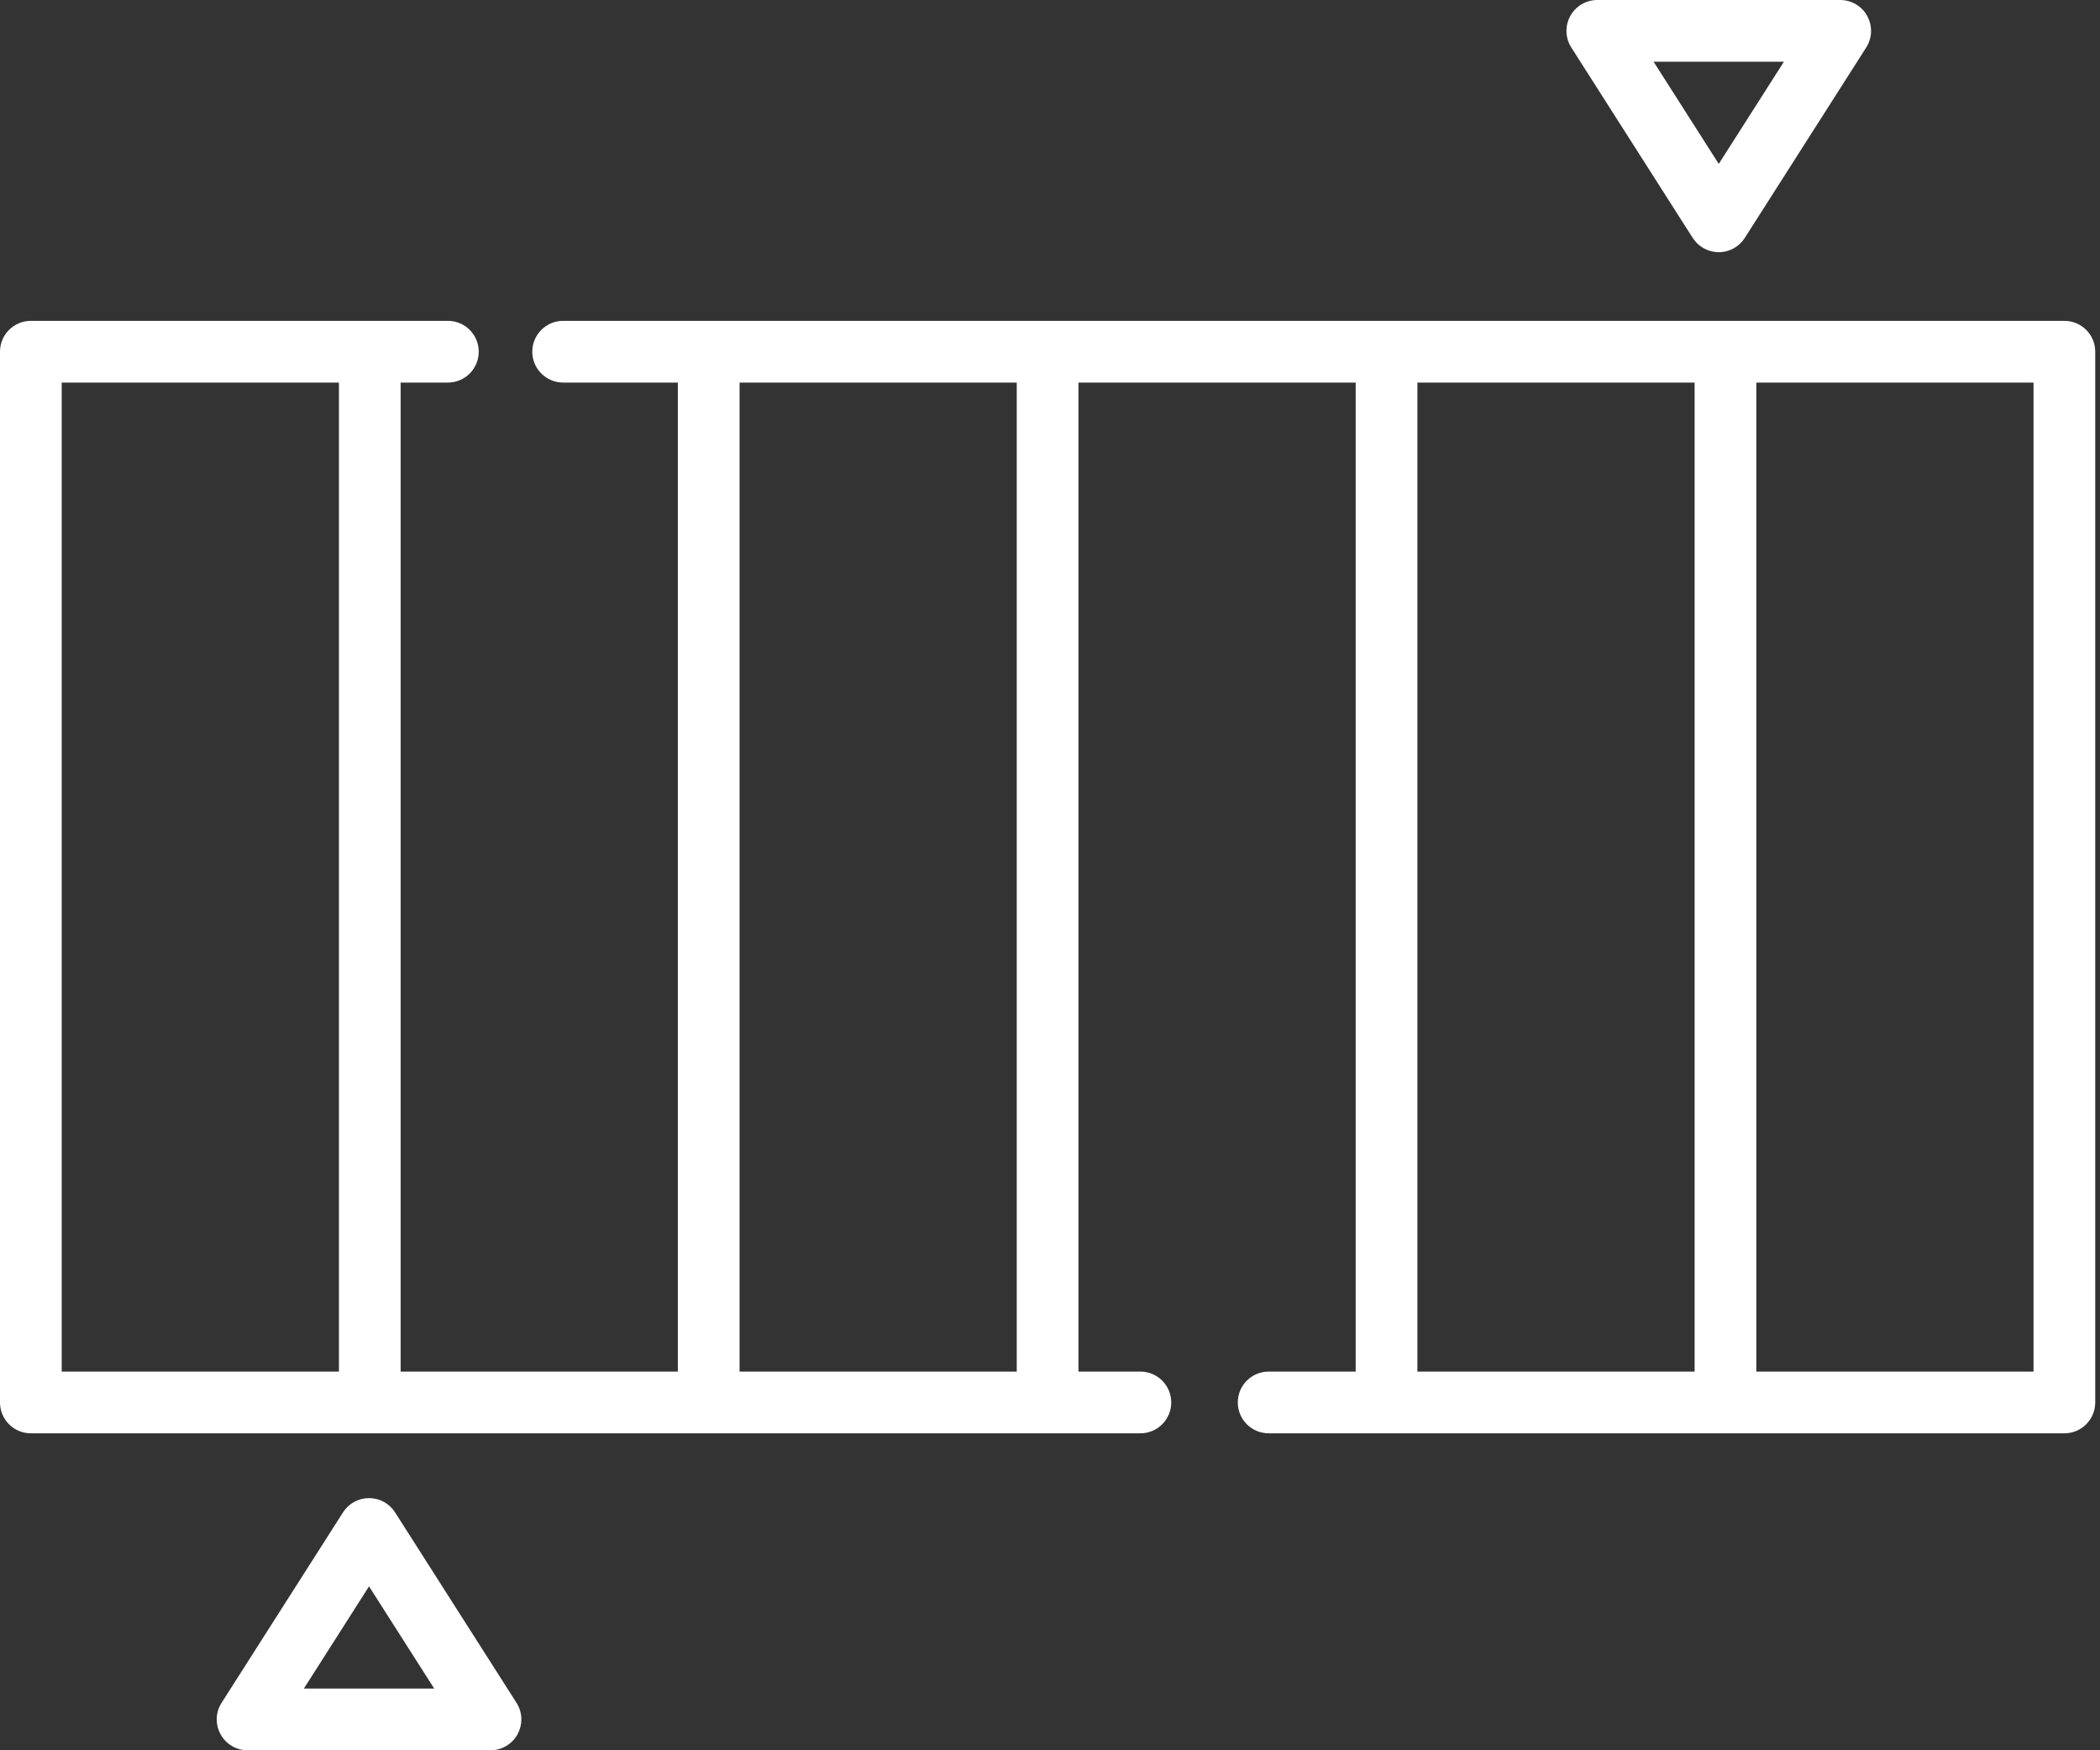 <svg xmlns="http://www.w3.org/2000/svg" width="114" height="95" viewBox="0 0 114 95" fill="none"><rect x="0" y="0" width="114" height="95" fill="#333333" stroke="none"/><path d="M112.066 17.415H30.571C29.646 17.415 28.895 18.164 28.895 19.089C28.895 20.015 29.646 20.765 30.571 20.765H36.797V74.446H21.749V20.765H24.314C25.239 20.765 25.989 20.015 25.989 19.089C25.989 18.164 25.239 17.415 24.314 17.415H1.676C0.75 17.415 0 18.164 0 19.089V76.121C0 77.047 0.75 77.796 1.676 77.796H61.907C62.832 77.796 63.581 77.047 63.581 76.121C63.581 75.196 62.832 74.446 61.907 74.446H58.546V20.765H73.594V74.446H68.871C67.945 74.446 67.195 75.196 67.195 76.121C67.195 77.047 67.945 77.796 68.871 77.796H112.066C112.991 77.796 113.741 77.047 113.741 76.121V19.089C113.742 18.164 112.992 17.415 112.066 17.415ZM3.35 20.765H18.399V74.446H3.35V20.765ZM40.148 20.765H55.195V74.446H40.148V20.765ZM76.944 20.765H91.993V74.446H76.944V20.765ZM110.391 74.446H95.343V20.765H110.391V74.446Z" fill="white"></path><path d="M91.891 12.914C92.199 13.396 92.731 13.688 93.304 13.688C93.876 13.688 94.409 13.396 94.716 12.914L101.31 2.576C101.484 2.302 101.572 1.989 101.572 1.675C101.572 1.398 101.504 1.121 101.366 0.87C101.072 0.333 100.509 0 99.897 0H86.711C86.099 0 85.536 0.333 85.242 0.87C85.104 1.121 85.035 1.398 85.035 1.675C85.035 1.989 85.124 2.302 85.298 2.576L91.891 12.914ZM96.841 3.35L93.304 8.896L89.766 3.35H96.841Z" fill="white"></path><path d="M21.446 82.087C21.138 81.604 20.606 81.312 20.033 81.312C19.461 81.312 18.928 81.604 18.621 82.087L12.028 92.424C11.852 92.699 11.765 93.011 11.765 93.325C11.765 93.602 11.833 93.879 11.971 94.13C12.264 94.667 12.829 95 13.44 95H26.626C27.238 95 27.801 94.667 28.095 94.13C28.233 93.879 28.302 93.602 28.302 93.325C28.302 93.011 28.213 92.698 28.039 92.424L21.446 82.087ZM16.496 91.65L20.033 86.103L23.571 91.65H16.496Z" fill="white"></path></svg>